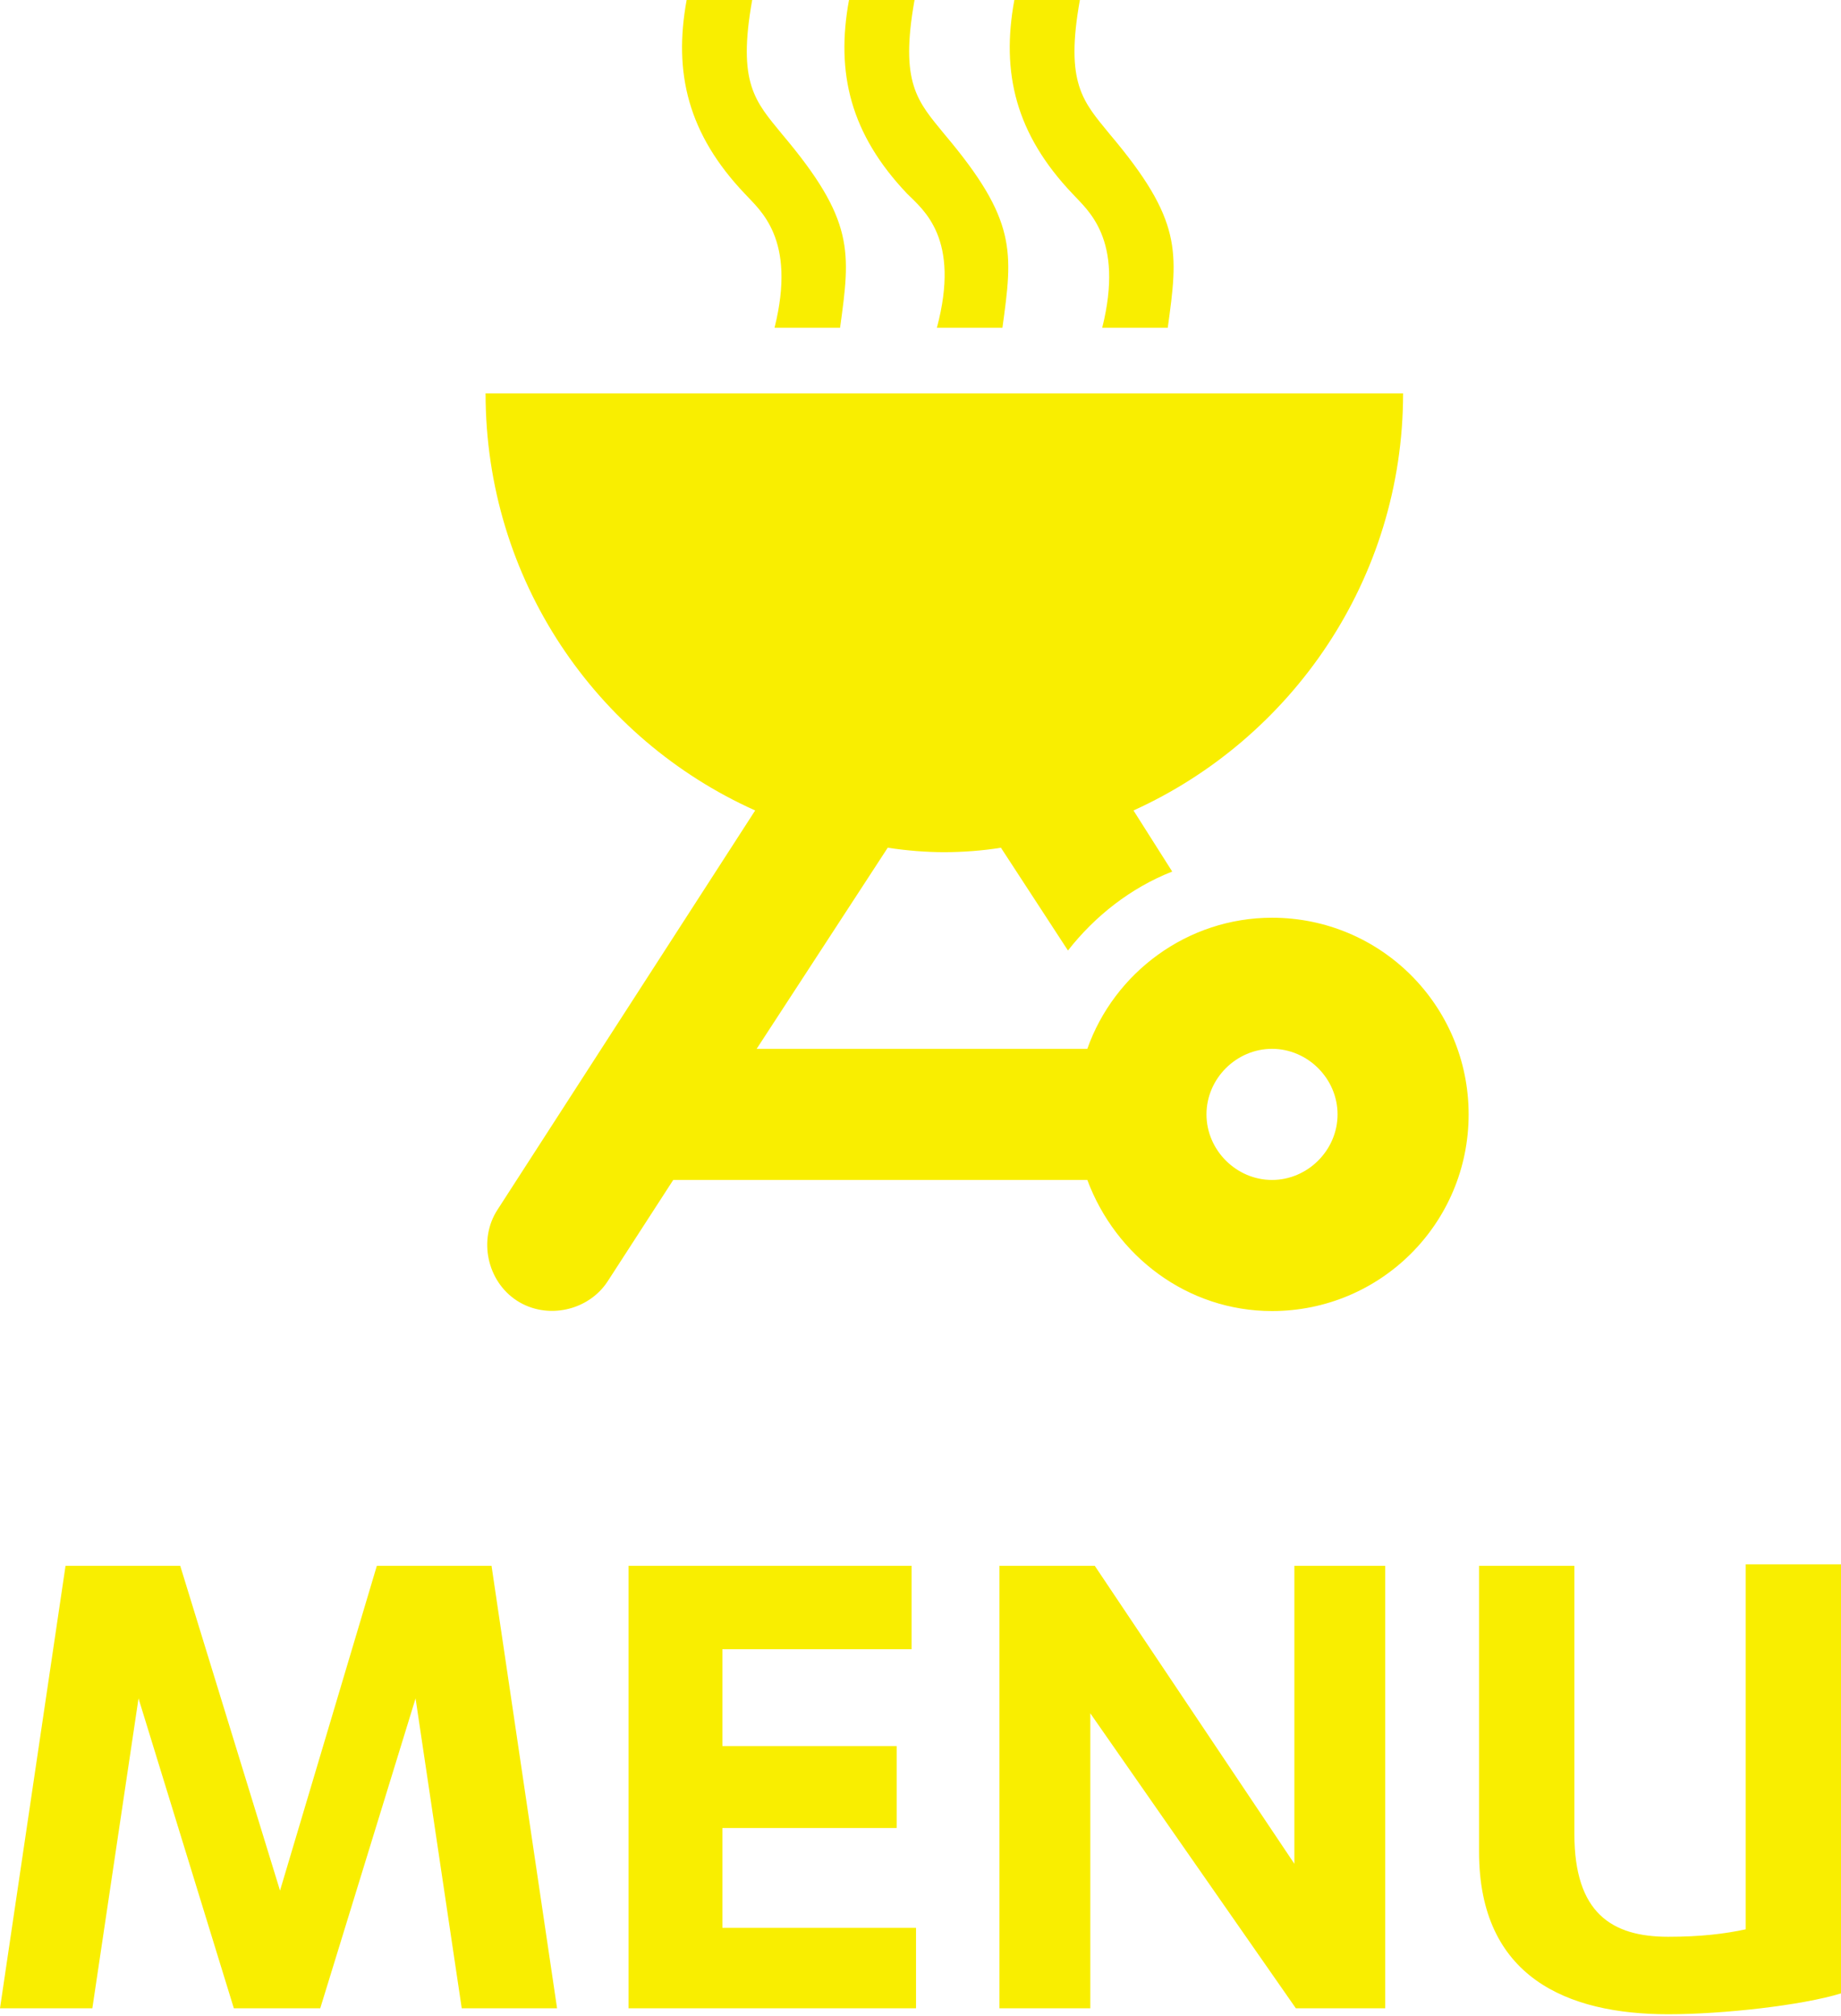 <?xml version="1.0" encoding="utf-8"?>
<!-- Generator: Adobe Illustrator 25.2.1, SVG Export Plug-In . SVG Version: 6.00 Build 0)  -->
<svg version="1.1" id="レイヤー_1" xmlns="http://www.w3.org/2000/svg" xmlns:xlink="http://www.w3.org/1999/xlink" x="0px"
	 y="0px" viewBox="0 0 123.6 135.3" style="enable-background:new 0 0 123.6 135.3;" xml:space="preserve">
<style type="text/css">
	.st0{fill:#F9EE00;}
</style>
<g>
	<g>
		<path class="st0" d="M15.7,134.8l-6.4-20.8l-3.1,20.8H0l4.4-29.7h7.7l6.7,21.8l6.5-21.8h7.7l4.4,29.7H31l-3.1-20.8l-6.4,20.8H15.7
			z"/>
		<path class="st0" d="M61.5,129.3v5.5H42.2v-29.7h19v5.6H48.5v6.5h11.7v5.5H48.5v6.7H61.5z"/>
		<path class="st0" d="M86.9,125.1v-20H93v29.7h-6l-13.8-19.8v19.8h-6.1v-29.7h6.4L86.9,125.1z"/>
		<path class="st0" d="M99.3,105.1h6.4v18c0,5.3,2.5,6.9,6.3,6.9c2.2,0,3.8-0.2,5.2-0.5v-24.5h6.4v28.8c-2.6,0.8-7.9,1.4-11.6,1.4
			c-6.8,0-12.7-2.5-12.7-10.9V105.1z"/>
	</g>
</g>
<g>
	<g>
		<g>
			<g>
				<g>
					<path class="st0" d="M85.4,88c7.3,0,13.2-5.9,13.2-13.2c0-7.3-5.9-13.2-13.2-13.2c-5.7,0-10.6,3.7-12.4,8.8H50.8l8.8-13.5
						c1.3,0.2,2.6,0.3,3.8,0.3s2.6-0.1,3.8-0.3l4.5,6.9c1.8-2.3,4.2-4.2,7-5.3l-2.6-4.1c10.6-4.8,18.1-15.5,18.1-28H32.6
						c0,12.5,7.4,23.2,18.1,28L33.4,81.2c-1.3,2-0.7,4.8,1.3,6.1l0,0c2,1.3,4.8,0.7,6.1-1.3l4.4-6.8H73C74.9,84.3,79.7,88,85.4,88z
						 M85.4,70.4c2.4,0,4.4,2,4.4,4.4c0,2.4-2,4.4-4.4,4.4c-2.4,0-4.4-2-4.4-4.4C81,72.4,83,70.4,85.4,70.4z"/>
					<path class="st0" d="M52,22h4.4c0.7-5.1,1-7.2-3.9-13c-1.8-2.2-3-3.4-2-9h-4.4c-0.9,4.9,0.1,9,3.9,13C51,14.1,53.5,16,52,22z"
						/>
					<path class="st0" d="M62.9,22h4.4c0.7-5.1,1-7.2-3.9-13c-1.8-2.2-3-3.4-2-9H57c-0.9,4.9,0.1,9,3.9,13C62,14.1,64.5,16,62.9,22z
						"/>
					<path class="st0" d="M74,22h4.4c0.7-5.1,1-7.2-3.9-13c-1.8-2.2-3-3.4-2-9h-4.4c-0.9,4.9,0.1,9,3.9,13C73,14.1,75.5,16,74,22z"
						/>
				</g>
			</g>
		</g>
	</g>
</g>
</svg>
